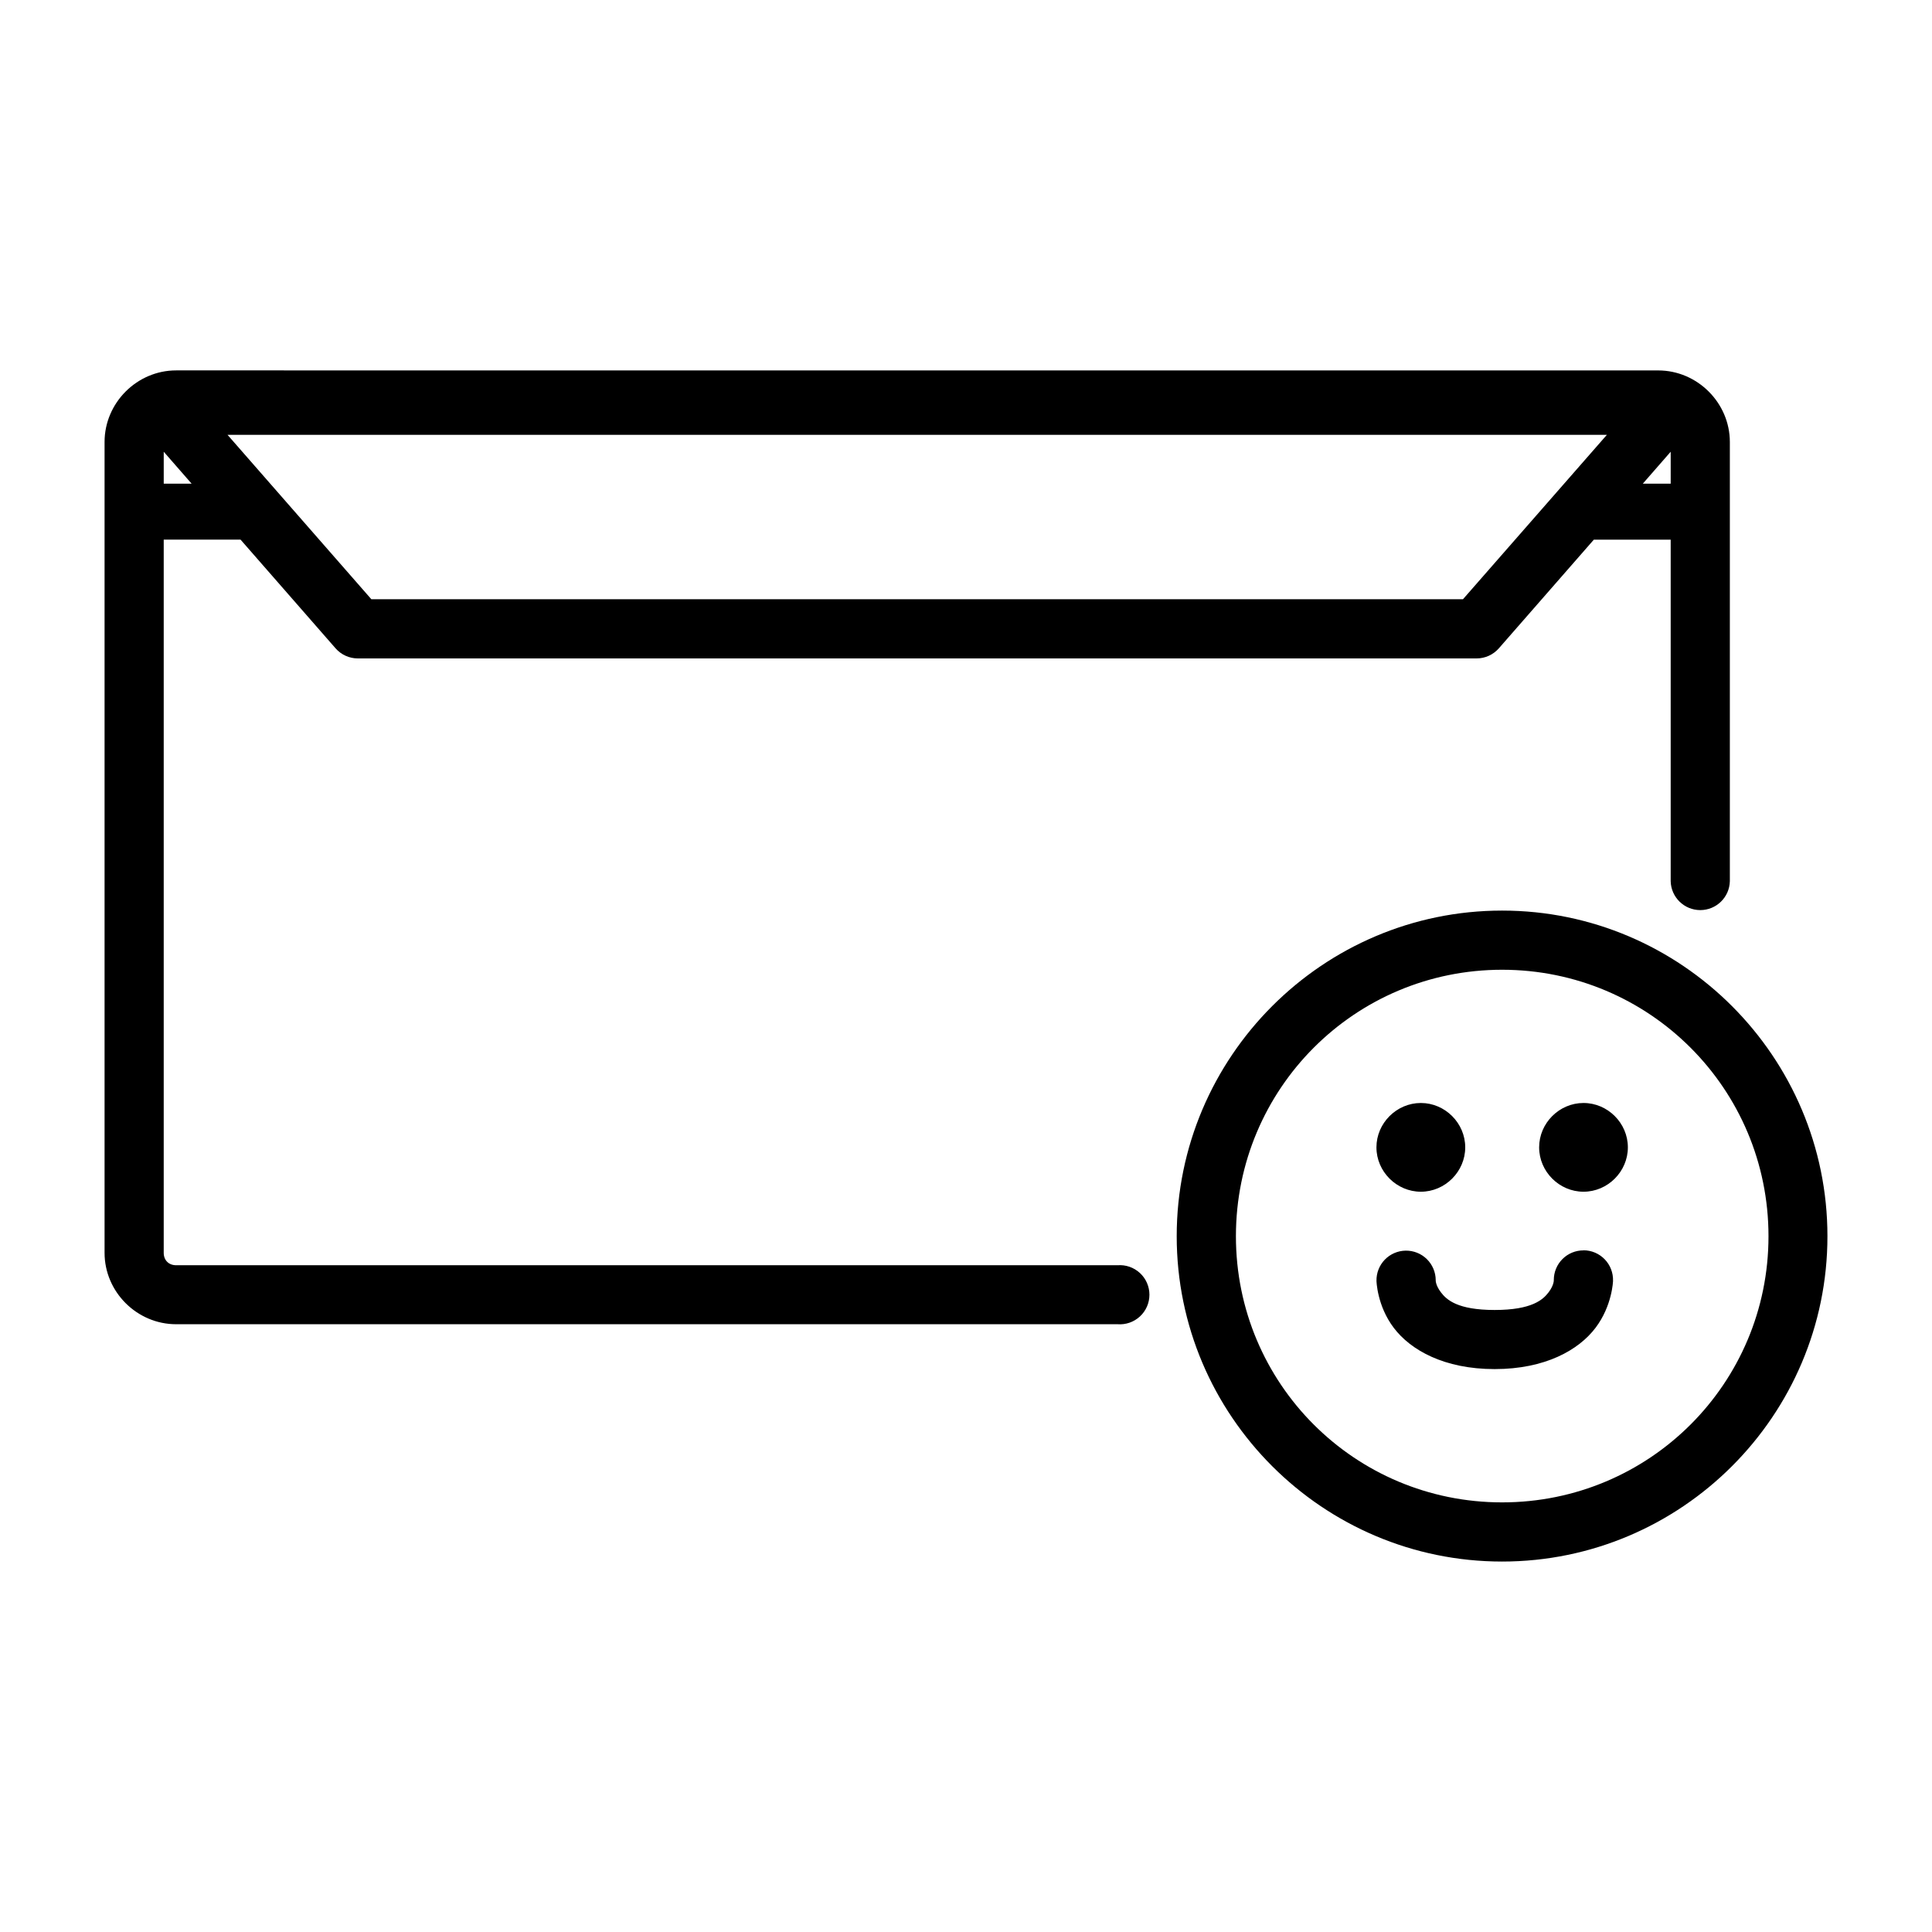 <?xml version="1.0" encoding="UTF-8"?>
<!-- Uploaded to: ICON Repo, www.iconrepo.com, Generator: ICON Repo Mixer Tools -->
<svg fill="#000000" width="800px" height="800px" version="1.1" viewBox="144 144 512 512" xmlns="http://www.w3.org/2000/svg">
 <path d="m190.68 242.16c-10.375 0-18.969 8.594-18.969 18.969v214.88c0 10.375 8.594 18.926 18.969 18.926h249.48c2.18 0.172 4.328-0.578 5.934-2.062 1.605-1.48 2.516-3.566 2.516-5.754 0-2.184-0.91-4.269-2.516-5.754s-3.754-2.231-5.934-2.062h-249.48c-1.965 0-3.293-1.332-3.293-3.293v-189h20.363l25.188 28.816c1.492 1.695 3.641 2.664 5.898 2.664h296.47c2.254 0 4.402-0.969 5.894-2.664l25.184-28.812h20.363v90.504c0.094 4.262 3.578 7.668 7.84 7.668 4.266 0 7.746-3.406 7.84-7.668v-116.38c0-10.375-8.609-18.969-18.984-18.969zm13.613 17.07h365.55l-38.141 43.574h-289.29zm-16.902 4.484 7.394 8.469h-7.394zm399.36 0v8.469h-7.394zm-44.68 121.6c-47.531 0-86.23 38.762-86.23 86.293s38.699 86.219 86.23 86.219 86.219-38.684 86.219-86.219c0-47.531-38.684-86.293-86.219-86.293zm0 15.68c39.059 0 70.598 31.555 70.598 70.613 0 39.059-31.539 70.539-70.598 70.539-39.059 0-70.539-31.48-70.539-70.539 0-39.059 31.48-70.613 70.539-70.613zm-21.527 35.309c-6.426 0-11.773 5.332-11.773 11.758 0 6.426 5.348 11.758 11.773 11.758s11.758-5.336 11.758-11.758c0-6.426-5.336-11.758-11.758-11.758zm43.102 0c-6.426 0-11.758 5.332-11.758 11.758 0 6.426 5.332 11.758 11.758 11.758s11.758-5.336 11.758-11.758c0-6.426-5.332-11.758-11.758-11.758zm0 39.059c-2.09-0.008-4.098 0.816-5.574 2.297-1.477 1.477-2.305 3.481-2.297 5.57 0 0 0.094 1.293-1.379 3.246-1.48 1.953-4.426 4.684-14.301 4.684-9.879 0-12.758-2.731-14.238-4.684s-1.379-3.246-1.379-3.246h0.004c-0.016-2.09-0.863-4.09-2.356-5.555-1.492-1.465-3.508-2.269-5.598-2.242s-4.086 0.887-5.539 2.391-2.246 3.523-2.203 5.617c0 0 0.125 6.562 4.578 12.449 4.457 5.883 13.332 10.934 26.734 10.934 13.398 0 22.273-5.047 26.734-10.934 4.457-5.883 4.641-12.449 4.641-12.449h-0.004c0.07-2.121-0.723-4.176-2.191-5.703-1.473-1.523-3.496-2.391-5.617-2.398z"/>
</svg>